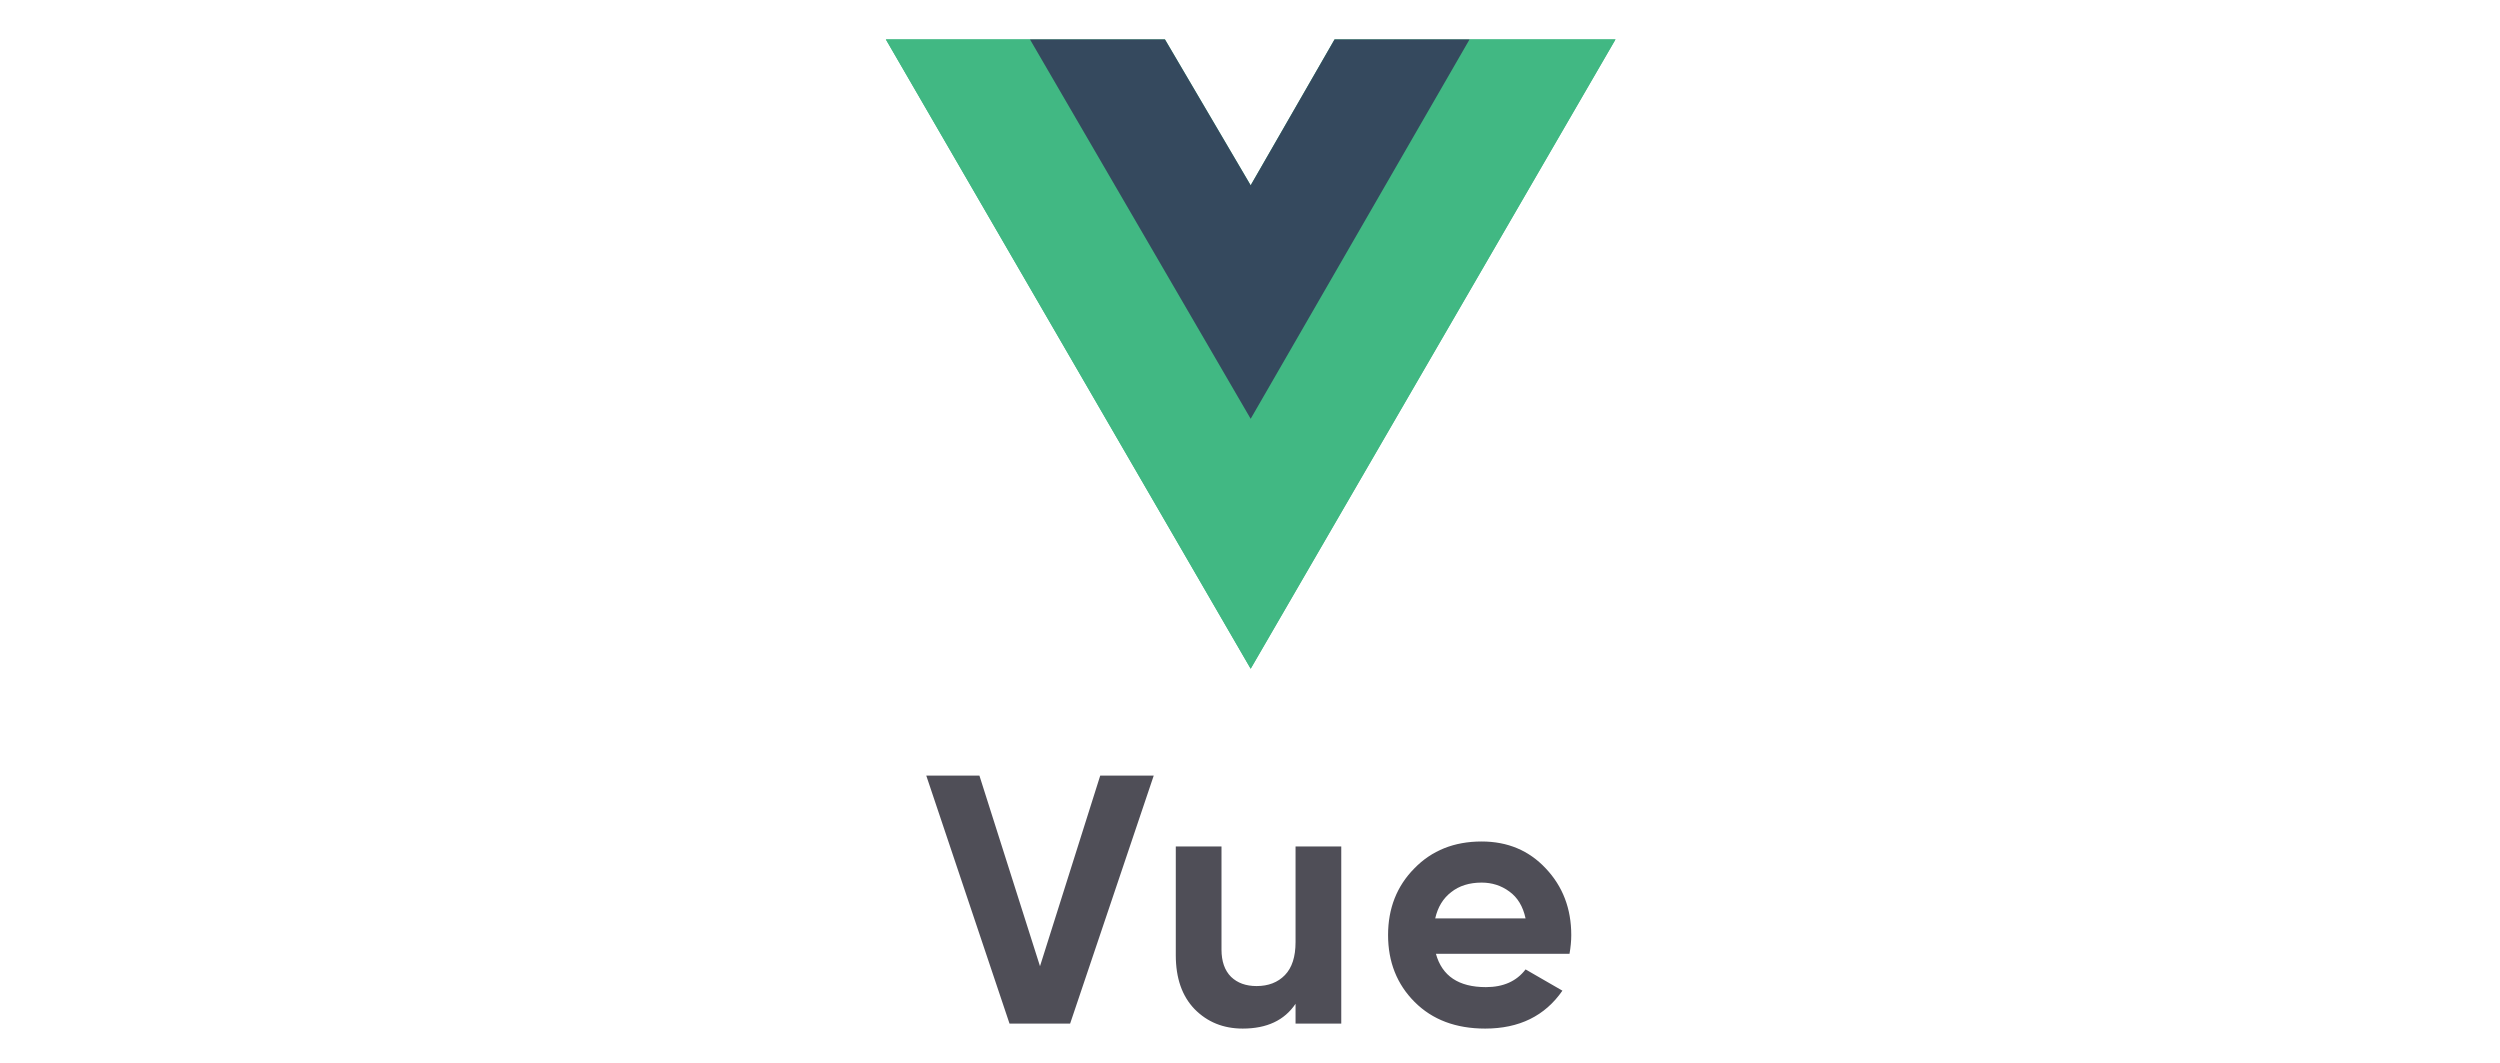 <svg width="127" height="54" viewBox="0 0 127 54" fill="none" xmlns="http://www.w3.org/2000/svg">
<path d="M51.284 52L47.054 39.4H49.754L52.832 49.084L55.892 39.4H58.61L54.362 52H51.284ZM65.814 43H68.136V52H65.814V50.992C65.25 51.832 64.356 52.252 63.132 52.252C62.148 52.252 61.332 51.922 60.684 51.262C60.048 50.602 59.73 49.69 59.73 48.526V43H62.052V48.238C62.052 48.838 62.214 49.3 62.538 49.624C62.862 49.936 63.294 50.092 63.834 50.092C64.434 50.092 64.914 49.906 65.274 49.534C65.634 49.162 65.814 48.604 65.814 47.86V43ZM72.945 48.454C73.257 49.582 74.103 50.146 75.483 50.146C76.371 50.146 77.043 49.846 77.499 49.246L79.371 50.326C78.483 51.61 77.174 52.252 75.447 52.252C73.959 52.252 72.764 51.802 71.865 50.902C70.965 50.002 70.514 48.868 70.514 47.5C70.514 46.144 70.959 45.016 71.847 44.116C72.734 43.204 73.874 42.748 75.266 42.748C76.587 42.748 77.672 43.204 78.525 44.116C79.388 45.028 79.82 46.156 79.82 47.5C79.82 47.8 79.79 48.118 79.731 48.454H72.945ZM72.909 46.654H77.499C77.367 46.042 77.091 45.586 76.671 45.286C76.263 44.986 75.794 44.836 75.266 44.836C74.642 44.836 74.126 44.998 73.719 45.322C73.311 45.634 73.04 46.078 72.909 46.654Z" fill="#4F4E57"/>
<g clip-path="url(#clip0_1521_4166)">
<path d="M74.654 2H82.068L63.534 33.971L45 2H59.178L63.534 9.414L67.797 2H74.654Z" fill="#41B883"/>
<path d="M45 2L63.534 33.971L82.068 2H74.654L63.534 21.183L52.321 2H45Z" fill="#41B883"/>
<path d="M52.321 2L63.534 21.275L74.654 2H67.797L63.534 9.414L59.178 2H52.321Z" fill="#35495E"/>
</g>
<defs>
<clipPath id="clip0_1521_4166">
<rect width="37.068" height="32" fill="white" transform="translate(45 2)"/>
</clipPath>
</defs>
</svg>
